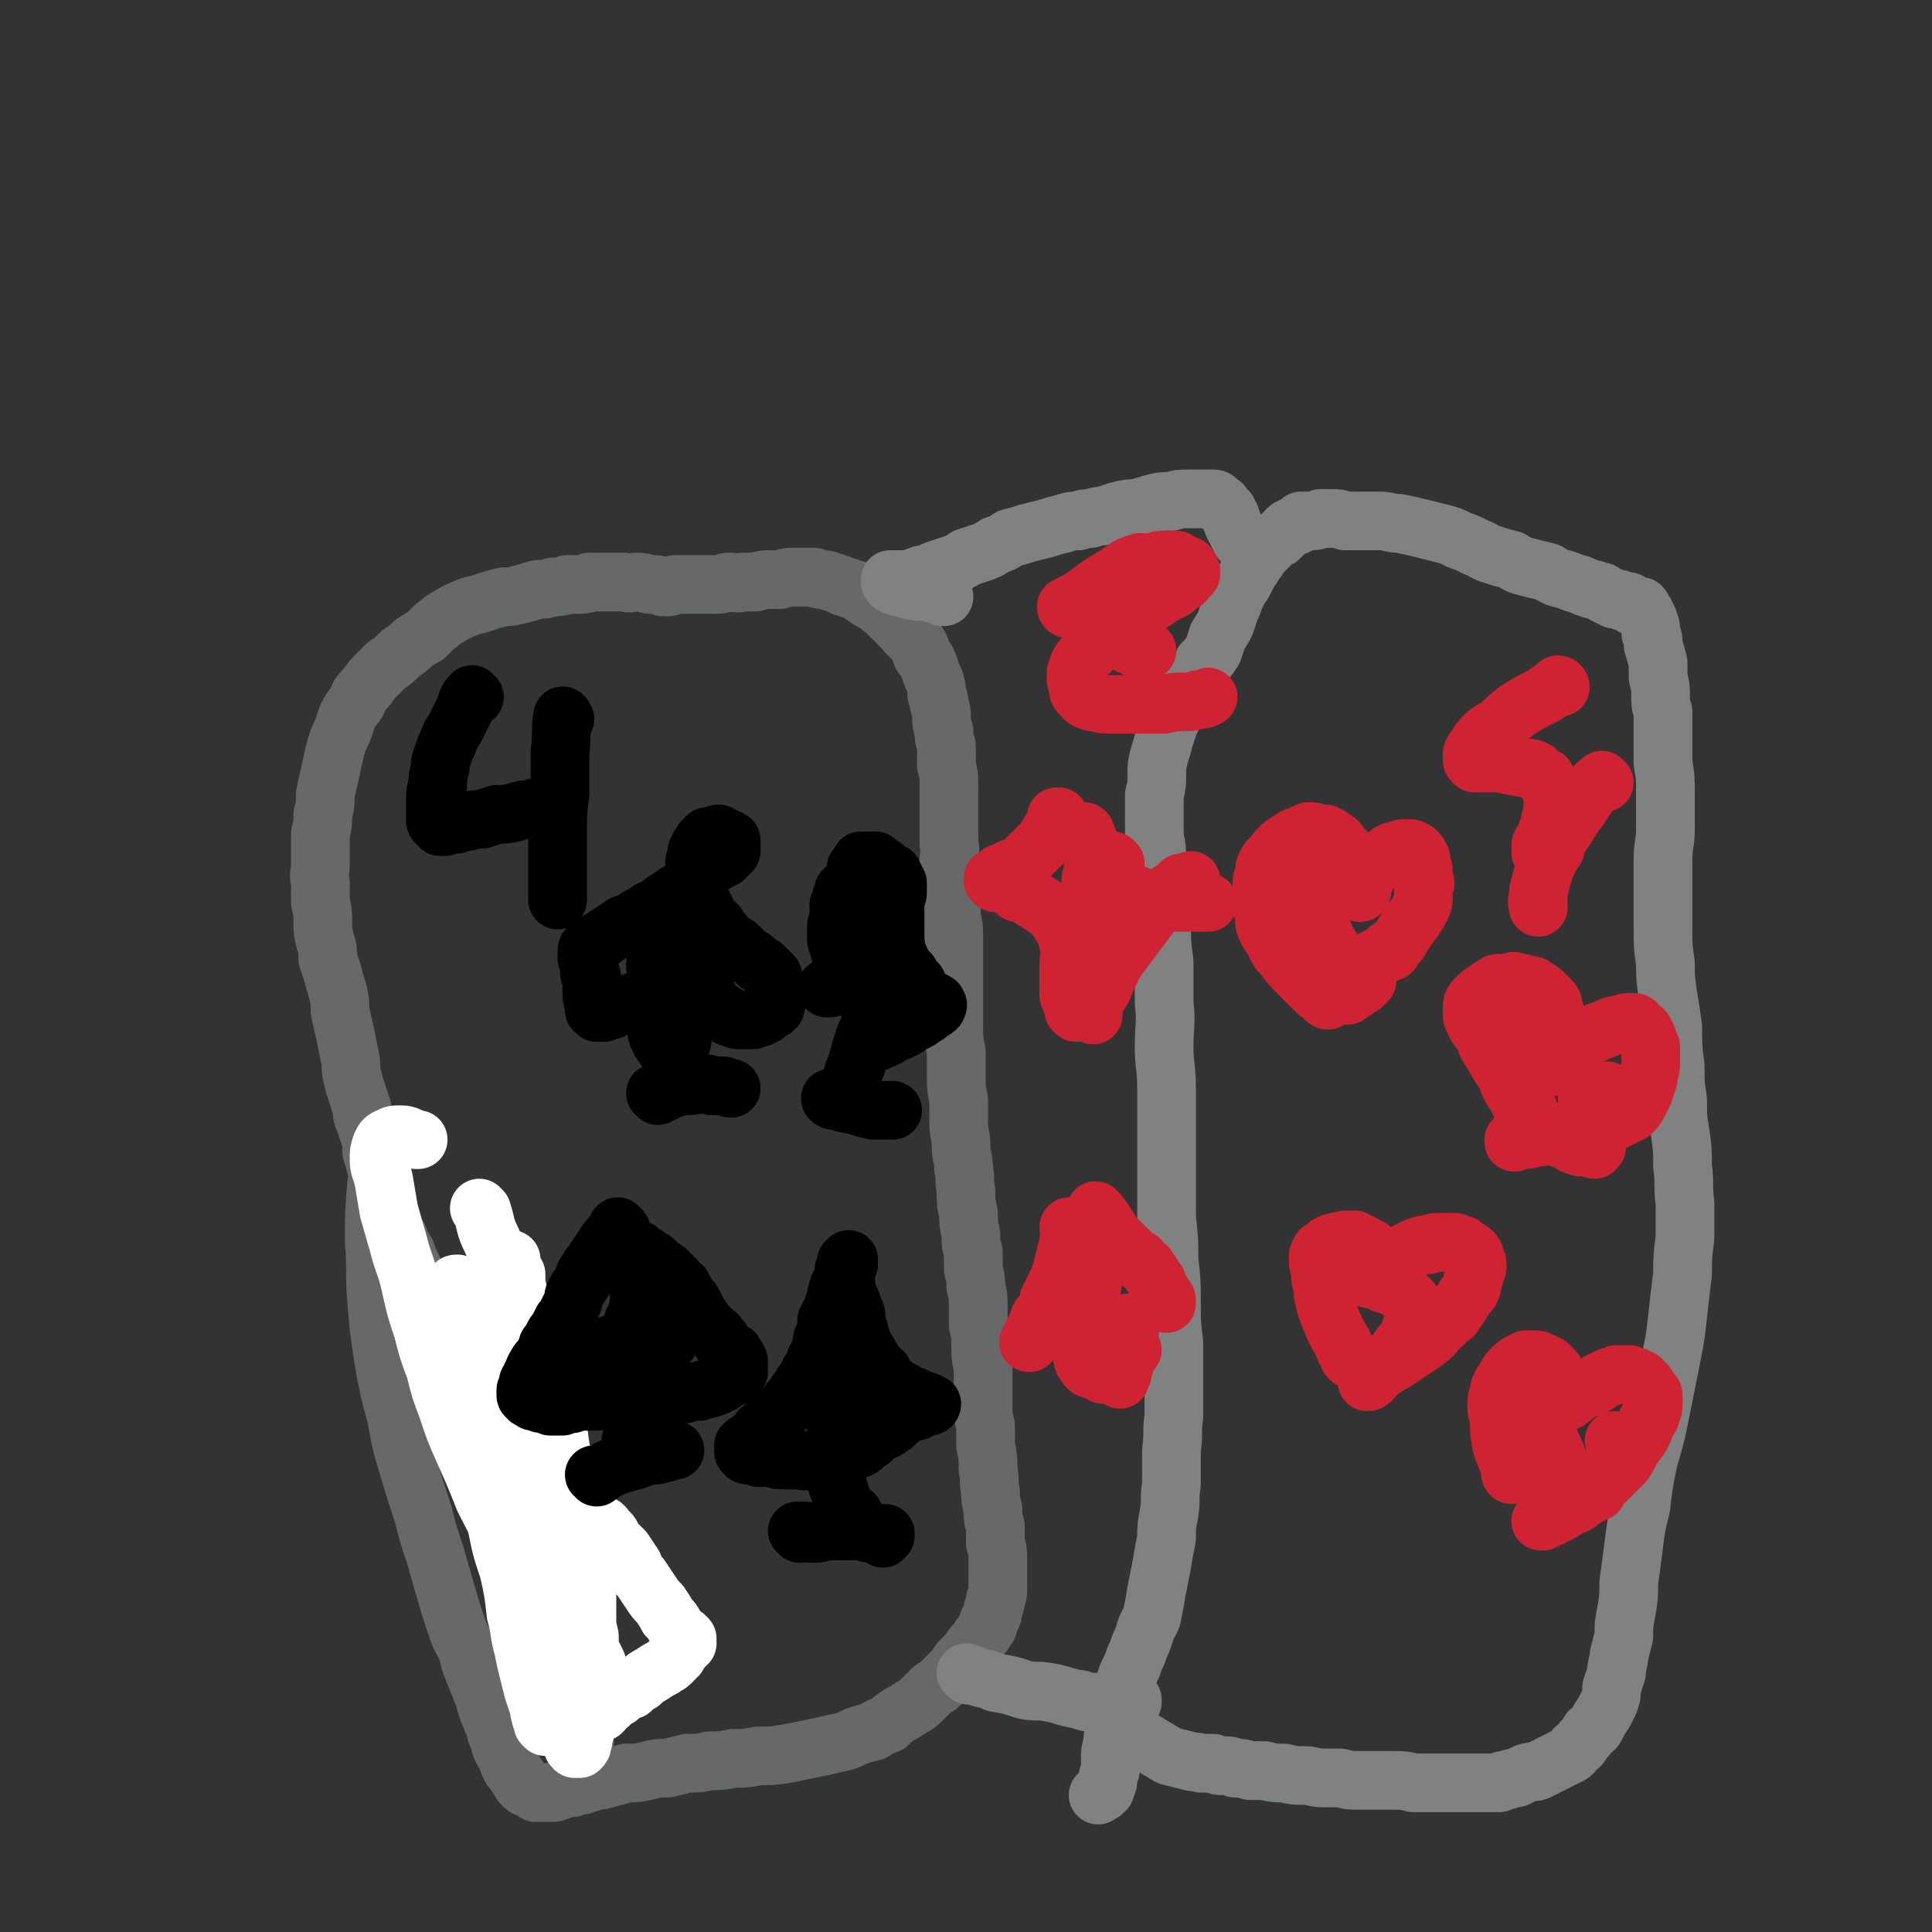 <svg viewBox='0 0 790 790' version='1.1' xmlns='http://www.w3.org/2000/svg' xmlns:xlink='http://www.w3.org/1999/xlink'><rect x="0" y="0" width="790" height="790" fill="#333333" stroke="none"/><g fill='none' stroke='#676868' stroke-width='24' stroke-linecap='round' stroke-linejoin='round'><path d='M241,729c-1,0 -1,-1 -1,-1 0,0 0,1 0,1 0,-4 0,-5 -1,-10 0,-4 0,-4 0,-9 0,-3 0,-3 0,-6 0,-2 1,-2 1,-5 -1,-2 -1,-2 -1,-5 0,-2 0,-2 0,-5 -1,-2 -1,-2 -1,-4 -1,-2 -1,-2 -2,-4 0,-1 0,-1 -1,-3 -1,-2 -1,-1 -2,-3 -1,-1 0,-2 -1,-3 -1,-2 -1,-2 -2,-5 -1,-3 -1,-3 -3,-6 -1,-3 -1,-3 -2,-7 -2,-4 -2,-4 -4,-8 -2,-4 -2,-4 -4,-8 -1,-4 -1,-4 -3,-9 -2,-3 -2,-3 -4,-6 -2,-4 -2,-4 -4,-7 -2,-3 -2,-3 -4,-6 -3,-4 -3,-4 -5,-7 -2,-4 -2,-4 -4,-8 -2,-5 -2,-5 -4,-9 -2,-4 -2,-5 -3,-9 -2,-4 -2,-4 -3,-8 -1,-4 -1,-4 -3,-8 -1,-4 -1,-4 -2,-8 -1,-4 -1,-4 -2,-8 -1,-4 -1,-4 -2,-9 -1,-5 -1,-5 -3,-10 -1,-4 -1,-4 -2,-7 -2,-4 -2,-4 -3,-7 -2,-3 -2,-3 -3,-6 -2,-3 -2,-3 -3,-6 -1,-3 -1,-3 -3,-7 -1,-4 -1,-4 -2,-7 -1,-4 0,-4 -1,-8 -1,-4 -1,-4 -2,-7 0,-4 0,-4 -1,-7 -1,-3 -1,-3 -2,-6 -1,-2 -1,-3 -1,-5 -1,-3 -1,-3 -2,-6 -1,-3 -1,-3 -2,-7 -1,-4 0,-4 -1,-8 -1,-5 -1,-5 -2,-10 -1,-4 -1,-4 -2,-9 0,-4 0,-4 -1,-8 -1,-3 -1,-3 -2,-7 -1,-3 -1,-3 -2,-6 0,-4 0,-4 -1,-7 -1,-4 -1,-4 -1,-7 0,-5 0,-5 -1,-9 0,-4 0,-4 0,-8 -1,-4 0,-4 0,-7 0,-3 0,-3 0,-7 0,-3 0,-3 0,-6 1,-4 1,-4 1,-8 1,-4 1,-4 1,-8 1,-5 1,-5 2,-9 1,-5 1,-5 2,-9 1,-4 1,-4 3,-8 1,-3 1,-3 2,-6 2,-4 2,-3 4,-6 1,-3 1,-3 3,-5 2,-2 2,-3 4,-5 2,-2 2,-2 5,-5 3,-2 3,-2 6,-5 3,-2 3,-2 5,-4 3,-2 3,-2 5,-3 2,-2 2,-2 4,-4 2,-1 2,-2 4,-3 5,-3 5,-3 10,-5 4,-1 4,-1 7,-2 3,-1 3,-1 7,-2 3,0 3,0 7,-1 4,-1 3,-1 7,-2 3,0 3,0 6,-1 3,0 3,0 6,-1 2,0 2,0 4,0 3,0 3,0 5,-1 2,0 2,0 5,0 2,0 2,0 5,0 2,0 2,0 4,0 3,1 3,0 6,0 3,0 3,1 5,1 3,0 3,0 5,1 3,0 3,0 5,-1 2,0 2,0 5,0 1,0 1,0 3,0 2,0 2,0 3,0 1,0 1,0 3,0 1,0 1,0 3,0 3,0 3,-1 5,-1 3,0 3,1 6,0 3,0 3,0 5,0 3,-1 3,-1 6,-1 2,0 2,0 4,0 3,-1 3,-1 5,-1 2,0 2,0 5,0 2,0 2,0 4,0 2,1 2,1 3,1 2,0 2,0 4,1 1,0 1,0 3,1 1,0 1,0 2,1 2,0 2,0 3,1 2,0 2,0 3,1 1,1 1,1 3,2 1,1 1,1 3,2 1,1 1,0 3,2 1,1 1,1 3,2 1,2 1,2 3,3 1,2 1,2 3,3 1,2 1,2 3,4 2,2 2,1 3,3 2,2 1,3 2,5 2,2 2,2 3,5 1,3 1,3 2,5 1,3 1,3 1,6 1,2 1,2 1,4 1,3 1,3 1,5 0,3 0,3 1,6 0,3 0,3 1,6 0,4 0,4 0,8 1,4 1,4 1,8 0,4 0,4 0,9 0,4 0,4 0,8 0,3 0,3 0,7 1,3 0,3 0,7 1,3 1,3 1,7 0,3 0,3 0,7 0,5 0,5 0,9 1,4 1,4 1,9 0,4 0,4 0,9 0,4 0,4 0,8 0,5 0,5 0,9 0,5 0,5 0,10 0,5 0,5 1,10 0,5 0,5 0,10 0,5 0,5 1,10 0,5 0,5 0,9 0,5 1,5 1,10 0,4 1,4 1,9 1,4 0,4 1,9 0,5 0,5 1,9 0,4 0,4 1,9 0,4 0,4 1,7 0,4 0,4 0,7 1,4 1,4 1,7 1,4 1,4 1,8 0,4 0,4 0,8 1,4 1,4 1,8 0,5 0,5 1,9 0,4 0,4 0,8 0,4 0,4 0,8 0,4 0,4 1,8 0,4 0,4 0,8 1,5 1,5 1,10 1,4 0,4 1,9 0,3 0,3 1,7 0,4 0,4 1,7 0,4 0,4 0,7 1,3 1,3 1,7 0,3 0,3 0,6 0,3 0,3 0,5 0,3 0,3 -1,5 0,2 0,2 -1,4 0,2 0,2 -1,4 -1,1 -1,1 -1,3 -1,1 -1,1 -2,3 -1,1 -1,1 -2,3 -1,1 -1,1 -2,2 -2,3 -2,3 -5,6 -1,1 -1,1 -2,3 -1,1 -1,1 -3,3 -2,2 -2,2 -4,4 -1,1 -2,1 -3,2 -2,2 -2,2 -4,4 -2,2 -2,2 -4,3 -3,2 -3,2 -5,3 -3,2 -3,2 -5,4 -3,1 -3,1 -6,3 -4,1 -4,1 -7,2 -4,2 -4,2 -9,3 -4,1 -4,1 -9,2 -5,1 -5,1 -10,2 -6,1 -6,1 -12,1 -5,1 -5,1 -10,1 -5,1 -5,1 -10,1 -4,1 -4,1 -9,1 -4,1 -4,1 -8,2 -4,0 -4,0 -8,1 -4,1 -5,1 -9,1 -3,1 -3,1 -7,2 -3,1 -3,1 -6,1 -3,1 -3,1 -5,2 -2,0 -2,0 -4,1 -1,0 -2,0 -3,0 -1,1 -1,1 -3,1 -1,1 -1,1 -2,1 -1,0 -1,0 -2,0 -1,0 -1,0 -2,0 -2,0 -2,0 -3,0 -1,-1 -1,-1 -3,-2 -1,0 -1,0 -2,-1 -1,-1 -1,-1 -2,-3 -1,-1 -1,-2 -3,-4 -1,-2 -1,-2 -2,-5 -2,-3 -2,-3 -3,-7 -2,-4 -1,-4 -3,-8 -2,-5 -2,-5 -3,-9 -2,-5 -2,-5 -4,-10 -2,-5 -2,-5 -3,-10 -3,-5 -3,-5 -5,-11 -2,-6 -2,-6 -4,-13 -2,-7 -2,-7 -4,-14 -3,-9 -3,-9 -5,-17 -3,-9 -3,-9 -6,-19 -3,-10 -3,-10 -5,-21 -3,-11 -3,-11 -5,-22 -2,-13 -2,-13 -3,-25 -1,-12 0,-12 -1,-25 0,-11 0,-11 1,-23 '/></g>
<g fill='none' stroke='#FFFFFF' stroke-width='24' stroke-linecap='round' stroke-linejoin='round'><path d='M197,495c0,0 -1,-1 -1,-1 0,0 0,0 1,1 0,0 0,0 0,0 2,6 1,6 4,12 3,7 3,7 7,14 2,4 2,4 4,9 3,6 3,6 5,11 2,6 2,6 4,12 2,6 2,6 3,12 2,7 2,7 3,14 2,8 1,8 3,17 1,8 1,8 2,16 1,9 2,9 3,17 1,8 1,8 2,16 1,8 1,8 2,15 1,4 1,5 2,9 0,4 0,4 1,7 1,2 1,2 2,4 0,2 0,2 1,3 0,1 0,1 1,2 0,0 1,0 1,1 0,0 0,-1 -1,-1 -1,-1 -1,-1 -1,-2 -2,-1 -2,-1 -2,-3 -2,-2 -2,-2 -3,-4 -1,-3 -1,-3 -2,-6 -2,-4 -2,-4 -3,-8 -1,-5 -1,-5 -2,-10 -2,-6 -2,-6 -4,-12 -3,-7 -3,-7 -5,-14 -3,-7 -3,-7 -7,-14 -3,-8 -3,-8 -6,-16 -3,-7 -3,-7 -6,-15 -2,-6 -2,-6 -4,-12 -2,-6 -2,-6 -4,-12 -1,-5 -1,-5 -3,-10 -1,-4 -1,-4 -2,-9 -1,-3 -1,-3 -2,-6 -1,-2 -1,-2 -2,-4 0,-1 0,-1 -1,-2 0,-1 0,-1 0,-1 -1,0 -1,0 -1,1 0,2 0,2 0,4 -1,4 0,4 0,9 0,6 0,6 1,11 1,8 1,8 3,15 2,9 1,9 3,18 3,10 3,9 5,19 3,11 3,11 5,21 2,10 2,10 5,19 2,9 2,9 3,18 2,7 1,7 3,14 1,5 1,5 2,9 1,4 1,4 2,8 1,3 1,3 2,6 1,2 0,2 1,4 0,2 1,2 1,3 0,0 0,1 0,1 1,1 1,1 1,1 0,0 0,0 1,0 0,-1 0,-1 0,-1 -1,-1 -1,-1 -1,-2 0,-3 0,-3 0,-5 -1,-3 -1,-3 -1,-7 0,-5 0,-5 -1,-9 0,-6 0,-6 -1,-12 -1,-10 -1,-10 -2,-19 -1,-11 -1,-11 -1,-22 -1,-13 -1,-13 -2,-26 0,-12 0,-12 -1,-24 0,-10 0,-10 -1,-20 0,-8 0,-8 0,-17 -1,-7 0,-7 -1,-13 -1,-4 -1,-4 -1,-8 -1,-2 -1,-1 -2,-3 0,-2 0,-2 0,-3 0,0 -1,0 -1,0 0,0 1,0 1,1 0,3 0,3 1,6 1,6 1,6 2,12 2,9 2,9 3,18 1,11 1,11 2,22 2,12 2,12 3,24 1,12 1,12 2,24 1,13 1,13 2,25 0,10 0,10 1,21 1,8 1,8 2,15 1,7 1,7 2,14 1,5 1,5 2,9 1,3 1,3 3,6 0,2 0,2 1,3 1,0 1,0 2,0 1,-1 1,-1 1,-2 1,-2 0,-2 1,-4 0,-3 0,-3 1,-6 0,-4 0,-4 0,-9 0,-6 0,-6 0,-11 -1,-6 0,-6 0,-13 0,-7 0,-7 0,-13 0,-7 0,-7 0,-14 0,-5 0,-5 1,-10 0,-3 0,-3 0,-6 1,-1 1,-2 1,-3 1,-1 1,-1 2,-1 0,0 1,0 1,0 2,1 2,1 3,3 2,1 2,2 3,4 2,2 2,2 4,4 2,3 2,3 4,6 1,3 1,3 3,5 2,3 2,3 4,6 2,3 2,3 4,5 2,3 2,3 3,5 2,2 2,2 3,4 1,2 1,2 2,3 0,1 0,1 1,1 0,0 1,0 1,0 1,1 1,1 1,1 0,0 0,0 0,0 0,0 0,0 0,1 0,0 0,0 0,1 -1,0 -1,0 -1,0 0,1 0,1 -1,2 -1,1 -1,1 -2,3 -1,1 -1,1 -3,3 -1,1 -2,1 -3,2 -2,1 -2,1 -5,3 -2,1 -2,1 -4,3 -2,1 -2,1 -4,3 -3,1 -3,1 -5,3 -2,1 -2,1 -4,3 -2,1 -1,1 -3,3 -2,1 -2,1 -3,2 -1,1 -1,1 -2,2 -1,0 -1,1 -2,1 0,0 0,0 -1,0 -1,0 -1,0 -2,-1 -1,0 -1,0 -1,-1 -2,-3 -2,-3 -2,-5 -2,-4 -2,-4 -3,-7 -2,-5 -2,-5 -4,-10 -3,-7 -3,-7 -5,-14 -3,-8 -3,-8 -7,-16 -3,-10 -3,-10 -7,-19 -4,-10 -4,-9 -9,-19 -4,-10 -4,-10 -8,-19 -4,-9 -4,-9 -7,-18 -3,-8 -3,-8 -5,-16 -3,-8 -3,-8 -5,-16 -3,-9 -3,-9 -5,-18 -2,-9 -3,-9 -5,-17 -2,-7 -2,-7 -4,-14 -1,-6 -1,-6 -2,-12 -1,-5 -2,-5 -2,-9 0,-3 0,-3 1,-6 1,-2 1,-2 3,-3 2,-1 2,-1 5,-1 3,0 3,1 6,2 0,0 0,0 1,0 '/></g>
<g fill='none' stroke='#808282' stroke-width='24' stroke-linecap='round' stroke-linejoin='round'><path d='M463,709c0,-1 -1,-1 -1,-1 0,0 0,0 0,0 0,0 0,0 0,0 3,2 3,2 6,4 5,3 5,3 10,6 4,1 4,1 8,2 3,1 3,0 5,1 3,0 3,0 5,0 2,1 2,1 4,1 3,0 3,0 5,1 3,0 3,0 6,1 3,0 3,0 6,0 4,1 4,1 8,1 4,1 4,1 8,1 4,0 4,1 8,1 4,0 4,0 7,0 4,1 4,1 7,1 3,0 3,0 7,0 3,0 3,0 7,0 5,0 5,0 9,1 4,0 4,0 8,0 4,0 4,0 8,0 4,0 4,0 8,0 3,0 3,0 6,0 2,0 2,0 5,0 1,-1 1,-1 3,-1 2,-1 2,-1 4,-1 2,-1 2,-1 4,-2 3,-1 3,0 5,-1 2,-1 2,-1 4,-2 2,-1 2,-1 4,-2 2,-1 2,-1 4,-2 2,-1 2,-1 3,-3 2,-1 2,-1 3,-3 2,-2 2,-2 3,-4 2,-1 2,-1 3,-3 1,-2 1,-2 3,-5 1,-2 1,-2 2,-4 1,-3 1,-3 1,-6 1,-3 1,-3 2,-6 0,-4 1,-4 1,-7 1,-4 1,-4 2,-8 0,-5 0,-5 1,-10 1,-6 1,-6 1,-12 1,-7 1,-7 2,-15 1,-8 1,-8 3,-16 1,-9 1,-9 3,-19 3,-10 3,-10 5,-20 2,-10 2,-10 4,-20 2,-10 2,-10 3,-19 1,-9 1,-9 2,-17 0,-7 0,-7 1,-15 0,-7 0,-7 0,-14 -1,-8 0,-8 -1,-15 0,-7 0,-7 -1,-14 -1,-6 -1,-6 -1,-13 -1,-7 -1,-7 -1,-14 -1,-8 -1,-8 -1,-16 -1,-7 -1,-7 -2,-13 -1,-7 -1,-7 -1,-13 -1,-7 -1,-7 -1,-14 0,-8 0,-8 0,-15 0,-7 0,-7 0,-13 0,-7 1,-7 1,-13 0,-7 0,-7 0,-14 0,-7 0,-7 -1,-13 0,-6 0,-6 0,-12 0,-4 0,-4 0,-9 -1,-3 -1,-3 -1,-7 0,-3 0,-3 -1,-7 0,-3 0,-3 0,-6 -1,-4 -1,-4 -2,-7 0,-3 0,-3 -1,-5 0,-3 0,-3 -1,-5 0,-1 0,-1 -1,-2 0,-1 0,-1 -1,-2 -1,-1 0,-1 -1,-2 0,0 -1,0 -1,0 -1,0 -1,0 -2,0 0,-1 0,-1 -1,-1 0,0 0,0 -1,-1 -1,0 -1,0 -2,0 -1,0 -1,-1 -2,-1 -1,0 -1,0 -2,0 -1,-1 -1,-1 -2,-1 -2,-1 -2,-1 -3,-2 -2,0 -2,-1 -4,-1 -3,-1 -3,-1 -5,-2 -4,-1 -3,-1 -6,-2 -4,-1 -4,-1 -7,-3 -4,-1 -4,-1 -8,-2 -4,-1 -4,-1 -7,-3 -4,-1 -4,-1 -7,-2 -4,-1 -4,-2 -7,-3 -4,-2 -4,-2 -7,-3 -4,-2 -4,-2 -8,-3 -4,-1 -4,-1 -8,-2 -4,-1 -4,-1 -9,-2 -4,0 -4,-1 -8,-1 -4,0 -4,0 -8,0 -3,0 -3,0 -6,0 -3,-1 -3,-1 -5,-1 -3,0 -3,0 -5,0 -2,1 -2,1 -5,1 -1,0 -1,0 -3,0 -1,1 -1,1 -2,2 -1,0 -1,0 -3,1 -1,1 -1,1 -2,2 -1,1 -1,1 -2,2 -2,1 -2,1 -3,2 -1,1 -1,1 -3,3 -1,1 -1,1 -2,2 -1,2 -1,2 -2,3 -1,2 -1,2 -2,3 -1,2 -1,2 -2,4 -1,2 -1,2 -2,3 -1,2 -1,2 -2,4 -1,3 -1,3 -2,5 -1,3 -1,3 -2,6 -1,2 -1,2 -3,5 -1,3 -1,3 -2,6 -2,3 -2,3 -4,5 -1,3 -1,3 -3,6 -1,2 -1,2 -3,5 -1,2 -2,2 -3,4 -1,2 -1,2 -3,5 -1,3 -1,3 -2,5 -1,3 -1,3 -2,6 -1,4 -1,4 -2,7 -1,4 -1,4 -1,8 0,4 0,4 -1,8 0,4 0,4 0,9 0,4 0,4 0,8 1,5 1,5 1,10 0,6 0,6 1,12 0,7 0,7 1,14 0,8 0,8 1,15 0,9 0,9 0,17 1,9 0,9 0,18 0,8 1,8 1,17 0,9 0,9 0,18 0,9 0,9 0,18 0,8 0,8 0,17 1,9 1,9 1,17 1,9 1,9 1,18 0,8 0,8 1,16 0,8 0,8 0,15 0,8 0,8 0,15 -1,7 0,7 -1,14 0,7 0,7 0,14 -1,6 0,6 -1,12 -1,5 -1,5 -1,10 -1,5 -1,5 -2,11 -1,5 -1,5 -2,10 -1,6 -1,6 -2,11 -1,3 -2,3 -3,7 -1,3 -1,3 -2,5 -1,3 -1,3 -2,5 -1,3 -1,3 -2,5 -1,2 -1,2 -2,5 -1,3 0,3 -1,6 -1,3 -1,3 -2,6 -1,3 -1,3 -1,7 -1,3 -1,3 -1,6 -1,3 -1,3 -1,6 0,3 0,3 0,5 -1,2 -1,2 -1,4 0,1 0,1 -1,3 0,1 0,1 -1,1 0,1 0,1 -1,1 -1,1 -1,1 -1,1 '/><path d='M396,685c0,0 -1,-1 -1,-1 1,0 1,1 3,1 5,2 5,1 9,3 6,1 6,1 12,3 5,1 5,0 10,1 6,1 6,2 13,3 2,1 2,1 5,1 2,1 2,1 4,1 2,0 2,0 4,0 2,0 2,0 3,0 2,-1 2,-1 5,-1 0,0 0,0 0,-1 '/><path d='M386,244c-1,0 -1,-1 -1,-1 0,0 0,1 0,1 -2,-1 -3,-1 -5,-2 -4,0 -4,0 -9,-1 -2,-1 -2,-1 -4,-1 -1,-1 -1,0 -2,-1 -1,0 0,-1 -1,-1 0,0 0,0 0,0 0,-1 0,-1 0,-1 0,0 0,1 1,0 1,0 1,0 2,0 3,0 3,0 5,0 2,-1 2,-1 5,-2 3,0 3,-1 6,-2 3,-1 3,-1 6,-2 3,-1 3,-1 6,-3 3,-1 3,-1 6,-2 3,-1 3,-1 6,-3 3,-1 3,-1 6,-3 4,-1 4,-1 7,-2 4,-1 4,-1 8,-2 3,-1 3,-1 7,-2 3,-1 3,-1 6,-1 2,-1 3,-1 5,-1 3,-1 3,-1 5,-1 3,-1 3,-1 6,-2 4,-1 4,-1 7,-1 4,-1 4,-1 7,-2 4,-1 4,-1 8,-1 3,-1 3,-1 7,-1 3,0 3,0 6,0 2,0 2,0 4,0 1,0 1,0 2,1 1,1 2,1 2,2 1,1 1,1 2,2 0,1 0,1 1,2 1,3 1,3 2,5 1,2 1,2 2,4 1,2 2,2 3,3 0,1 0,1 0,1 '/></g>
<g fill='none' stroke='#000000' stroke-width='24' stroke-linecap='round' stroke-linejoin='round'><path d='M194,285c0,0 -1,-1 -1,-1 -2,2 -2,3 -3,6 -2,4 -2,4 -4,8 -2,3 -2,3 -3,6 -1,2 -1,2 -2,5 -1,3 -1,2 -1,5 -1,4 -1,4 -1,7 -1,3 -1,3 -1,6 0,3 0,3 0,5 0,1 0,2 0,3 0,1 0,1 1,2 0,0 0,0 1,1 1,0 1,0 2,0 1,0 0,-1 1,-1 2,0 2,0 4,0 2,-1 2,-1 4,-1 3,-1 3,-1 6,-1 3,-1 3,-1 6,-2 4,0 4,0 8,-1 3,-1 3,-1 6,-1 2,-1 2,-1 4,-1 2,0 2,0 3,0 1,0 1,0 2,1 1,0 1,0 1,0 1,1 1,1 1,1 0,1 0,1 -1,1 0,0 0,0 -1,0 '/><path d='M231,294c0,0 -1,-1 -1,-1 0,0 0,0 0,0 0,0 0,0 0,0 1,1 0,-1 0,0 -1,6 0,7 -1,14 0,9 0,9 0,18 -1,7 -1,7 -1,15 0,6 0,6 0,13 0,6 0,6 0,12 0,1 0,1 0,3 '/><path d='M274,405c0,-1 -1,-1 -1,-1 0,-1 0,0 1,0 0,0 0,0 0,0 0,0 -1,0 -1,0 0,-1 0,0 1,0 0,0 0,0 0,0 0,0 -1,0 -1,0 0,-1 0,0 1,0 0,0 0,0 0,0 0,0 -1,0 -1,0 0,-1 0,0 1,0 0,0 0,0 0,0 0,0 -1,0 -1,0 0,-1 1,0 1,0 -2,1 -3,1 -5,2 -3,1 -3,1 -6,2 -2,1 -2,1 -4,2 -3,1 -3,0 -5,1 -1,0 -1,0 -2,1 -1,0 -1,0 -2,1 -1,0 -1,0 -2,0 0,1 0,0 -1,1 0,0 0,0 -1,0 -1,0 -1,0 -1,0 -1,0 -1,0 -1,0 0,0 0,0 -1,-1 0,0 0,0 0,0 0,-1 0,-1 0,-1 0,-1 0,-1 0,-2 -1,0 0,0 0,-1 -1,-1 -1,-1 -1,-2 0,-2 0,-2 0,-3 0,-2 0,-2 0,-3 0,-2 0,-2 -1,-3 0,-1 0,-1 0,-3 0,-1 0,-1 -1,-3 0,0 0,0 0,-1 0,-1 0,-1 0,-2 0,-1 0,-1 1,-2 1,-1 1,-1 2,-1 1,-1 1,-1 3,-2 2,-1 1,-1 3,-2 3,-2 3,-2 6,-4 3,-1 3,-1 6,-3 2,-1 2,-1 5,-3 3,-1 3,-1 5,-3 3,-2 3,-2 6,-4 2,-1 2,-1 4,-3 2,-1 2,-1 3,-2 1,-1 1,-1 3,-3 1,-1 1,-1 1,-1 1,-1 1,-1 2,-2 1,0 1,0 2,-1 1,-1 1,-1 2,-1 1,-1 1,-1 2,-1 0,-1 0,-1 1,-1 1,-1 1,-1 1,-1 0,-1 0,-1 1,-1 0,-1 0,-1 0,-1 0,-1 0,-1 0,-1 0,-1 0,-1 0,-1 0,-1 0,-1 0,-1 0,-1 0,0 -1,-1 -1,0 -1,0 -1,0 -1,-1 -1,-1 -2,-1 0,0 0,0 -1,-1 -1,0 -1,0 -1,1 -1,0 -1,0 -2,0 0,0 -1,0 -1,0 -1,0 -1,0 -1,1 -1,0 -1,0 -1,1 -1,0 -1,0 -1,1 -1,1 -1,1 -1,1 0,1 0,1 -1,2 0,1 0,1 0,2 -1,2 -1,2 -1,3 0,1 0,1 0,2 0,2 0,2 0,4 0,2 0,2 1,4 0,2 1,2 1,4 1,2 1,2 2,4 1,2 1,2 2,4 1,2 1,2 3,3 1,2 1,2 3,4 1,2 1,2 3,3 1,1 2,1 3,2 2,2 1,2 3,3 1,1 1,1 3,2 1,1 1,1 2,2 1,0 1,1 2,1 1,1 1,1 2,2 0,0 0,1 1,1 0,1 0,0 1,1 0,1 0,1 0,2 1,1 1,1 1,1 0,1 0,1 0,2 0,1 0,1 0,2 1,1 1,1 1,2 0,1 0,1 -1,2 0,1 0,1 0,2 -1,1 -1,1 -2,1 -1,1 -1,1 -2,2 -1,0 -1,0 -2,1 -2,0 -2,0 -3,1 -1,0 -1,0 -3,0 -1,0 -1,0 -3,0 -1,0 -1,0 -3,-1 -1,0 -1,0 -2,-1 -1,-1 -1,-1 -2,-1 -1,-1 -1,-1 -2,-2 -1,-1 -1,-1 -2,-2 -1,-2 -1,-2 -2,-3 0,-1 0,-1 -1,-2 -1,-1 -1,-1 -1,-2 -1,-1 -1,-1 -1,-2 -1,-1 -1,-1 -1,-2 -1,0 -1,0 -1,-1 -1,-1 -1,-1 -1,-2 -1,0 -1,0 -1,0 0,0 0,0 -1,0 0,0 0,0 0,0 0,0 0,0 0,0 -1,0 -1,0 0,1 0,0 0,-1 0,0 0,0 0,0 0,0 0,1 0,1 0,2 0,0 0,0 0,0 0,0 0,0 0,0 0,0 0,0 0,0 0,0 0,0 0,0 0,0 0,0 0,0 0,0 0,1 0,1 0,0 0,-1 0,-1 0,0 0,0 0,0 0,-1 1,-1 1,-1 0,-1 0,-1 0,-2 0,-2 0,-2 0,-3 0,-1 1,-1 1,-3 0,-1 0,-1 0,-2 0,-1 0,-1 0,-1 0,-1 0,-1 0,-1 0,-1 0,-1 0,-1 0,0 0,0 0,-1 0,0 0,0 0,0 0,1 0,1 -1,1 -1,1 -1,1 -1,1 -1,1 -1,1 -2,2 -1,1 -1,1 -2,1 0,1 -1,1 -2,1 -1,1 -1,1 -2,1 -1,1 -1,1 -2,1 0,1 0,1 -1,1 -1,1 -1,1 -1,1 -1,0 -1,0 -1,1 0,0 0,0 0,0 1,0 1,0 2,0 1,0 1,0 2,0 2,-1 2,-1 4,-1 2,0 2,0 4,-1 1,0 1,0 3,-1 2,0 2,0 3,-1 2,0 2,0 3,0 1,0 1,-1 2,-1 1,0 1,0 2,0 0,0 0,0 0,0 0,0 0,1 0,1 0,0 0,0 -1,0 0,1 -1,1 -1,1 -1,1 -1,1 -1,1 -1,1 -1,0 -2,1 -1,0 -1,1 -2,1 0,0 0,0 -1,1 0,0 0,0 -1,0 0,0 0,0 0,1 -1,0 -1,0 -1,0 0,0 0,0 0,0 0,0 0,0 0,0 0,0 0,0 0,0 0,1 -1,0 -1,0 0,0 1,0 1,0 0,0 0,0 0,-1 0,0 0,0 0,0 0,0 0,0 0,0 -1,1 -1,1 -1,2 0,0 0,0 -1,1 0,1 0,1 0,2 0,1 0,1 0,2 -1,1 0,1 0,2 -1,1 0,1 0,2 -1,2 -1,2 -1,4 0,1 0,1 0,2 0,2 0,2 -1,3 0,2 0,2 0,3 0,2 0,2 0,3 0,1 0,1 0,2 0,2 0,2 -1,3 0,0 0,0 0,1 0,1 0,1 -1,1 0,1 0,1 0,1 -1,0 -1,0 -1,0 0,0 0,1 0,1 0,0 0,0 0,-1 0,0 0,0 0,0 -1,0 -1,0 -1,0 0,0 0,0 -1,0 0,-1 0,-1 -1,-1 -1,0 -1,0 -1,-1 -1,-1 -1,-1 -1,-1 -1,-1 -1,-1 -1,-2 -1,-1 -1,-1 -1,-2 -1,-1 0,-1 0,-2 0,0 0,0 0,-1 1,0 1,0 1,0 '/><path d='M269,448c0,0 -1,-1 -1,-1 0,0 0,0 1,1 0,0 0,0 0,0 0,0 -1,-1 -1,-1 1,0 2,0 3,0 4,-2 4,-2 8,-3 4,0 4,0 8,-1 2,0 2,0 4,1 1,0 1,0 3,0 1,0 1,0 2,0 2,1 2,1 3,1 0,0 0,0 0,0 '/><path d='M254,503c-1,-1 -1,-1 -1,-1 -1,-1 0,0 0,0 0,0 0,0 0,0 -3,4 -4,4 -7,9 -2,3 -2,3 -4,6 -1,1 -1,1 -2,3 -1,1 -1,1 -1,3 -1,1 -1,1 -2,3 -1,1 -1,1 -2,3 -1,2 0,2 -1,4 -1,2 -1,2 -2,4 -1,2 -1,2 -2,3 -1,2 -1,2 -2,4 -1,1 -1,1 -2,3 -1,2 0,2 -2,3 0,2 -1,2 -1,3 -1,2 -1,2 -2,3 -1,1 -1,1 -2,3 -1,1 0,1 -1,2 0,1 -1,1 -1,3 0,1 0,1 -1,1 0,1 0,1 0,2 0,1 0,1 0,1 -1,0 -1,0 -1,1 0,0 0,0 0,1 0,0 0,0 0,0 0,0 0,0 0,0 0,1 0,1 1,1 0,1 0,1 1,1 1,0 1,0 1,1 1,0 1,0 2,0 1,1 1,1 2,1 1,0 1,0 3,1 1,0 1,0 2,0 1,0 1,0 3,0 1,-1 1,-1 2,-1 1,0 1,0 2,0 1,-1 1,-1 2,-1 2,0 2,0 3,0 1,0 1,0 3,0 1,0 1,0 2,0 2,0 2,-1 3,-1 2,0 2,0 3,0 2,0 2,0 4,0 2,0 2,0 4,-1 2,0 2,1 4,0 1,0 1,0 2,0 2,0 2,0 3,0 2,0 2,0 3,0 2,-1 2,-1 3,-1 2,0 2,0 4,0 1,0 1,0 3,0 1,-1 1,0 3,-1 1,0 1,0 3,0 2,-1 2,-1 3,-1 1,0 1,0 3,-1 1,0 1,0 2,-1 1,0 1,0 2,-1 2,-1 2,-1 4,-2 0,-1 1,0 1,-1 1,-1 1,-1 1,-1 0,-1 0,-1 0,-2 0,0 0,0 0,-1 0,-1 0,-1 0,-1 0,-1 0,-1 -1,-2 -1,-1 -1,-1 -1,-2 -1,0 -1,0 -2,-1 -1,-1 -1,-1 -2,-2 -1,-1 -1,-1 -1,-2 -2,-2 -1,-2 -3,-3 -1,-1 -1,-1 -2,-2 -1,-1 -1,-1 -2,-2 -1,-2 -1,-2 -2,-3 -1,-2 -1,-2 -2,-4 -1,-2 -1,-2 -3,-4 -1,-2 -1,-2 -2,-4 -1,-1 -2,-1 -3,-3 -1,-1 -1,-1 -3,-3 -1,-1 -1,-1 -3,-2 -1,-1 -1,-1 -2,-2 -1,-1 -1,-1 -3,-2 -1,-1 -1,-1 -2,-1 -1,-1 -1,-1 -2,-2 -1,0 -1,0 -2,-1 -1,0 -1,0 -2,-1 -1,0 -1,0 -3,-1 0,0 0,0 -1,0 -1,0 -1,0 -1,0 0,0 0,0 -1,0 0,0 0,0 0,0 0,0 0,0 0,0 1,0 1,1 2,1 1,2 1,1 2,3 1,1 1,1 2,2 1,2 1,2 2,4 1,2 1,2 1,4 1,2 1,2 1,4 0,3 1,3 1,5 -1,2 -1,3 -1,5 -1,2 -1,2 -2,4 -1,3 -1,3 -2,6 -1,2 -1,2 -2,3 -1,2 -1,2 -2,4 -1,1 -1,1 -1,1 -1,1 -1,1 -2,2 0,0 0,1 -1,1 -1,0 -1,0 -2,0 0,0 0,0 -1,0 -1,0 -1,0 -1,0 -1,-1 -1,-1 -2,-1 -1,0 -1,0 -2,0 -1,-1 -1,-1 -2,-1 -1,0 -1,0 -2,-1 0,0 0,0 -1,0 -1,0 -1,0 -1,-1 0,0 0,0 -1,0 0,0 0,0 0,0 0,0 0,0 0,0 0,0 0,0 0,0 0,0 0,0 0,0 1,1 1,1 2,0 2,0 2,0 3,0 2,-1 2,-1 5,-1 2,-1 2,-1 5,-2 3,-1 3,-1 7,-2 3,-1 3,-1 7,-2 3,-1 3,-2 6,-3 2,-1 2,-1 5,-2 1,-1 1,-1 2,-2 1,0 1,0 1,-1 1,0 1,0 1,0 0,-1 0,-1 0,-1 0,0 0,0 0,0 -1,0 -1,0 -2,0 -2,1 -2,1 -4,2 -2,1 -2,1 -4,3 -3,1 -4,1 -7,2 -3,2 -3,2 -6,3 -3,2 -3,2 -6,3 -2,2 -2,1 -4,3 -1,1 -1,1 -3,2 0,1 0,1 -1,2 0,0 0,0 0,1 0,0 0,0 1,1 1,0 1,0 2,0 2,0 2,0 3,-1 3,0 3,0 6,-1 3,0 3,0 6,-1 3,-1 3,-2 6,-3 2,-1 2,-1 5,-3 2,-1 2,-1 4,-2 1,-2 1,-2 2,-3 1,-1 1,-1 2,-2 0,0 0,0 0,-1 0,0 0,0 0,0 -1,0 -1,0 -1,0 -1,0 -1,0 -1,0 -1,1 -1,1 -1,1 -1,0 -1,0 -1,1 -1,0 -1,0 -2,0 -1,1 -1,1 -1,1 -1,0 -1,0 -2,1 0,0 0,0 -1,0 0,1 0,0 -1,1 0,0 0,0 -1,0 0,0 0,0 0,0 -1,0 -1,0 -1,1 0,0 0,0 0,1 0,0 -1,0 -1,1 0,1 0,1 0,2 0,1 0,1 -1,2 0,1 0,1 0,2 0,2 0,2 0,3 0,1 0,1 -1,2 0,1 0,1 0,2 0,1 0,1 -1,2 0,2 0,2 0,3 0,2 0,2 -1,3 0,1 0,1 0,3 0,1 0,1 0,2 0,2 0,2 -1,3 0,2 0,2 0,3 0,1 0,1 0,2 0,1 0,1 0,2 0,1 0,1 0,2 0,0 0,0 0,0 0,0 0,0 -1,1 0,0 0,0 0,0 0,0 0,-1 1,-1 0,0 0,0 0,0 '/><path d='M244,604c0,0 0,-1 -1,-1 0,0 1,0 1,1 0,0 0,0 0,0 4,-3 4,-3 9,-5 3,-1 4,-1 7,-2 3,-1 3,-1 5,-2 2,0 2,0 3,0 2,0 2,-1 3,-1 2,0 2,0 3,-1 1,0 1,0 2,0 '/><path d='M327,627c0,0 -1,-1 -1,-1 0,0 0,0 0,0 0,0 0,0 0,0 2,0 2,0 3,0 2,1 1,1 3,1 3,0 3,0 5,-1 3,0 3,0 6,0 3,0 3,0 6,0 2,0 2,0 4,0 2,1 2,1 3,1 1,0 1,0 2,0 2,0 2,0 3,0 0,0 0,0 1,0 0,0 0,0 0,0 0,1 0,1 0,1 -1,1 -1,1 -1,1 '/><path d='M345,571c0,-1 -1,-1 -1,-1 0,0 0,0 0,0 0,3 0,3 -1,5 -1,6 -1,6 -1,12 -1,6 -1,6 0,11 0,4 0,4 0,8 1,3 1,3 2,6 0,2 0,2 1,4 1,1 0,2 1,3 1,0 1,0 2,1 0,0 1,0 1,-1 '/><path d='M363,581c0,0 0,-1 -1,-1 0,0 1,0 1,0 2,0 2,0 5,-1 3,-1 3,-1 7,-2 2,-1 2,-1 4,-2 0,0 0,0 1,0 0,0 1,0 1,-1 0,0 -1,0 -1,0 -1,0 -1,0 -1,-1 -1,0 -1,0 -1,0 -1,0 -1,0 -2,-1 -1,0 -1,0 -2,-1 -1,0 -1,0 -3,-1 -1,-1 -1,-1 -2,-1 -1,-1 -1,-1 -3,-2 -1,-1 -1,-1 -3,-2 -1,-2 -1,-2 -2,-4 -2,-1 -2,-1 -3,-3 -2,-3 -2,-3 -3,-5 -2,-3 -2,-3 -3,-6 -1,-4 -1,-4 -2,-7 0,-3 0,-3 -1,-5 -1,-3 -1,-3 -2,-5 -1,-2 -1,-2 -1,-4 0,-1 0,-1 -1,-3 0,-2 0,-2 0,-3 0,-1 0,-1 1,-2 0,-1 0,-1 0,-1 0,-1 0,-1 0,-1 1,0 1,0 1,0 0,0 0,0 0,0 0,-1 0,-1 0,-1 0,0 0,0 0,1 0,0 0,0 0,1 -1,1 -1,1 -1,2 -1,2 -1,2 -1,4 -1,2 -1,1 -2,3 -1,3 -1,3 -1,5 -1,2 -1,2 -2,5 -1,2 -1,2 -2,4 0,3 0,3 -1,6 -1,2 -1,2 -1,5 -1,2 -1,2 -2,4 -1,2 -1,2 -1,4 -1,1 -1,1 -2,2 0,1 0,1 -1,2 0,1 0,1 -1,2 0,0 0,0 -1,1 0,1 0,1 -1,2 0,1 0,1 -1,1 0,1 0,1 -1,2 -1,1 -1,1 -2,2 -1,2 -1,2 -2,3 -1,1 -2,1 -3,2 -1,1 -1,1 -3,3 -1,1 -1,1 -2,2 -2,2 -2,1 -3,3 -1,1 -1,1 -2,2 -1,1 -1,1 -2,2 -1,0 -1,0 -2,1 0,1 0,1 0,2 0,1 0,1 1,1 0,1 0,1 1,1 2,0 2,0 4,1 3,0 3,0 5,0 3,1 3,1 6,1 3,0 3,0 6,0 3,1 3,0 5,0 3,0 3,1 5,0 2,0 2,0 4,-1 2,0 2,0 4,-1 2,-1 2,-1 4,-2 1,0 1,0 3,-1 1,-1 1,-1 2,-2 2,-1 2,-1 3,-2 1,-1 1,-1 2,-2 1,0 1,-1 2,-1 1,0 1,0 2,-1 1,0 0,0 1,-1 1,0 1,0 2,-1 0,0 0,0 1,-1 1,-1 1,-1 2,-2 0,0 1,0 1,-1 0,0 0,0 0,0 1,-1 1,-1 1,-1 0,-1 0,-1 0,-1 0,-1 0,-1 0,-1 -1,-1 -1,-1 -2,-1 -1,-1 -1,-1 -2,-1 -2,-1 -2,-1 -4,-2 -3,0 -3,0 -5,-1 -3,0 -3,0 -6,0 -2,-1 -2,-1 -4,-1 -2,0 -2,0 -3,0 -1,0 -1,0 -2,1 0,0 0,0 -1,0 0,0 0,0 0,0 '/><path d='M341,450c-1,0 -1,-1 -1,-1 -1,0 0,0 0,0 0,0 0,0 0,0 0,1 -1,0 0,0 4,1 4,2 10,3 3,1 3,1 7,2 2,0 2,0 4,0 2,0 2,0 3,0 0,0 0,0 1,0 '/><path d='M345,451c0,0 -1,-1 -1,-1 1,-3 2,-3 3,-5 2,-4 1,-5 3,-9 1,-3 1,-3 2,-7 1,-3 1,-3 2,-6 1,-1 1,-1 2,-3 0,-1 0,-1 0,-3 0,-1 0,-1 0,-2 0,0 0,0 0,-1 0,-1 0,-1 0,-2 0,0 0,0 0,-1 -1,-1 -1,-1 -1,-2 0,-1 0,-1 -1,-1 -1,-1 0,-1 -1,-2 -1,-1 -1,-1 -2,-1 -1,-1 -1,-1 -1,-2 -1,-1 -2,-1 -2,-2 -1,-1 -1,-1 -2,-2 0,-1 0,-1 0,-2 -1,-1 -1,-1 -1,-3 0,-1 -1,-1 -1,-2 0,-1 0,-1 0,-2 -1,-2 -1,-2 -1,-3 -1,-2 -1,-2 -1,-4 0,-2 0,-2 0,-4 0,-1 0,-1 1,-3 0,-2 0,-2 0,-3 0,-2 0,-2 0,-3 1,-1 1,-1 1,-3 0,0 0,0 1,-1 0,-1 0,-1 0,-2 1,0 1,0 1,0 0,-1 0,-1 1,-1 0,0 0,-1 0,-1 1,0 1,1 1,1 1,0 1,0 1,0 1,0 1,0 1,1 1,1 1,1 2,2 1,1 1,1 2,3 0,2 0,2 1,4 0,2 0,2 1,4 0,2 0,2 0,5 1,2 1,2 1,4 1,3 1,3 1,5 0,2 0,2 0,3 0,2 0,2 0,3 0,2 0,2 0,3 0,1 0,1 0,1 1,1 1,1 2,2 1,1 1,1 2,1 1,0 1,0 3,1 1,0 1,0 3,1 2,0 2,0 3,1 2,0 2,0 3,0 2,0 2,0 3,1 1,0 1,0 2,0 1,1 1,1 2,1 0,0 1,0 1,1 1,0 1,0 1,0 0,1 1,1 0,1 0,1 0,1 0,1 -1,1 -1,1 -2,1 -1,1 -1,1 -2,2 -2,1 -2,1 -3,2 -2,1 -2,1 -4,2 -1,1 -1,1 -3,2 -2,1 -2,1 -3,1 -2,1 -2,1 -3,2 -1,0 -1,0 -2,1 -1,0 -1,0 -1,0 -1,1 -1,1 -2,1 0,0 0,-1 0,-1 0,0 0,0 0,-1 1,0 1,0 1,-1 1,-1 1,-1 3,-2 1,-1 1,-1 2,-2 2,-1 2,-1 3,-2 2,-1 2,-1 3,-2 2,-1 2,-1 4,-2 1,-1 1,-1 2,-2 0,0 0,0 1,-1 0,-1 0,-1 0,-2 0,-1 0,-1 0,-2 -1,-1 -1,-1 -1,-2 -1,-1 -1,-1 -1,-2 -1,-1 -1,-1 -2,-2 -1,-1 -1,-1 -1,-2 -1,-1 -1,-1 -2,-2 -1,-2 -1,-2 -2,-3 0,-2 -1,-2 -1,-3 -1,-2 0,-2 -1,-4 0,-2 0,-2 0,-4 0,-2 0,-2 0,-4 0,-2 0,-2 0,-4 0,-1 0,-1 0,-3 0,-2 0,-2 0,-4 1,-1 1,-1 1,-3 0,-1 0,-1 0,-3 -1,-1 -1,-1 -1,-2 -1,-1 -1,-1 -1,-2 -1,0 -1,-1 -2,-1 -2,-2 -2,-2 -4,-3 0,0 0,0 -1,-1 -1,0 -1,0 -2,0 -1,0 -1,0 -2,0 -1,0 -1,0 -2,0 0,1 0,1 -1,2 0,0 0,0 -1,1 0,1 0,1 0,2 -1,2 -1,2 -1,4 0,3 0,3 0,5 1,3 1,3 1,6 0,3 0,3 0,6 0,3 0,3 1,5 0,3 0,3 0,5 1,2 1,2 1,3 0,2 0,2 0,3 0,0 0,0 0,1 0,1 0,1 0,2 -1,0 -1,0 -1,1 -1,0 -1,0 -1,1 -1,1 -1,1 -2,1 -1,1 -1,1 -2,2 -2,0 -2,0 -3,1 -1,0 -1,0 -2,0 -1,1 -1,1 -2,1 0,0 0,0 -1,0 0,0 0,0 0,0 '/></g>
<g fill='none' stroke='#CF2233' stroke-width='24' stroke-linecap='round' stroke-linejoin='round'><path d='M445,248c0,-1 0,-1 -1,-1 0,0 1,0 1,0 0,0 0,0 0,0 0,0 0,0 -1,0 0,0 1,0 1,0 0,0 0,0 0,0 5,-4 5,-5 10,-8 4,-3 4,-3 9,-5 2,-1 3,-1 5,-1 2,0 2,0 3,0 1,1 1,0 2,1 1,0 1,1 2,1 1,1 1,0 1,1 1,0 1,0 1,1 0,0 0,0 0,0 -1,1 -1,1 -1,2 -1,1 -2,1 -3,1 -1,1 -1,1 -2,2 -1,1 -1,1 -3,3 -1,1 -1,1 -2,2 -2,1 -2,1 -3,3 -1,1 -1,1 -2,2 -1,2 -1,1 -2,3 0,1 0,1 0,2 -1,1 -1,1 -1,2 0,1 0,1 0,2 1,1 1,1 2,2 1,1 1,1 2,1 2,1 2,1 3,2 2,0 2,0 3,0 '/><path d='M437,249c0,0 -1,0 -1,-1 0,0 1,0 2,-1 4,-2 4,-2 8,-5 4,-3 4,-3 9,-6 3,-2 3,-2 6,-4 2,-1 2,-1 5,-2 3,0 3,0 6,0 2,-1 2,-1 5,-1 2,0 2,0 4,0 2,1 2,1 3,2 1,0 2,0 2,1 1,1 1,1 1,2 0,1 0,1 -1,1 -1,2 -1,2 -2,3 -2,1 -2,1 -4,3 -2,1 -2,1 -4,2 -3,2 -3,2 -6,4 -3,2 -3,2 -6,4 -3,2 -3,2 -6,5 -3,2 -4,2 -6,5 -3,2 -3,2 -5,4 -2,2 -2,2 -4,4 -1,1 -1,1 -2,3 0,1 0,1 -1,3 0,2 0,2 0,3 1,2 0,2 1,3 0,2 0,2 1,3 1,1 1,1 2,2 2,1 2,1 4,1 3,1 3,1 5,1 3,0 3,0 7,0 4,0 4,0 7,0 5,0 5,0 9,0 4,-1 4,-1 8,-1 3,0 3,0 6,-1 2,0 2,0 4,-1 0,0 0,0 0,0 '/><path d='M433,335c0,0 -1,-1 -1,-1 0,0 1,0 1,0 -3,5 -3,5 -6,10 -3,3 -3,3 -6,6 -1,1 -1,1 -3,3 -2,1 -2,1 -3,2 -2,0 -2,0 -3,1 -1,1 -1,1 -3,1 0,1 0,1 -1,2 -1,0 -1,0 -1,0 -1,0 -1,0 -1,1 0,0 0,0 0,0 0,0 0,0 0,0 1,1 1,0 1,1 '/><path d='M416,365c0,0 -1,-1 -1,-1 2,1 3,1 6,3 5,3 5,3 9,6 3,3 3,4 5,7 2,3 1,3 2,6 1,4 0,4 0,9 0,1 0,1 0,3 0,1 0,1 0,3 0,1 0,1 0,2 0,1 0,1 0,2 0,1 0,1 0,2 1,1 0,1 1,2 0,1 0,1 1,2 0,1 0,1 0,2 1,0 1,0 1,1 0,0 0,0 0,0 '/><path d='M447,415c-1,-1 -1,-1 -1,-1 -1,0 0,0 0,0 0,0 0,0 0,0 0,0 -1,0 0,0 1,-5 2,-5 5,-10 2,-5 2,-5 5,-11 3,-4 3,-4 6,-8 3,-4 3,-4 6,-8 3,-4 3,-4 6,-7 2,-3 2,-3 4,-5 1,-1 2,-1 3,-2 1,-1 1,-1 2,-2 1,0 1,0 2,0 1,0 1,-1 2,-1 0,0 0,0 0,1 '/><path d='M444,341c0,0 0,-1 -1,-1 0,0 1,1 1,1 0,0 0,0 0,0 0,0 -1,-1 -1,-1 1,2 2,3 3,6 3,5 2,5 6,9 2,4 2,4 6,7 3,3 3,3 7,4 4,2 4,2 9,2 5,1 5,1 10,1 5,0 5,0 10,0 '/><path d='M456,353c0,0 -1,-1 -1,-1 0,0 0,0 0,1 0,0 0,0 0,0 1,0 0,-1 0,-1 -2,2 -2,3 -3,6 -1,4 -2,4 -3,9 -1,2 -1,3 -1,5 0,2 1,2 1,4 0,2 0,2 1,4 0,0 0,1 0,1 1,0 1,0 1,0 1,0 1,0 1,-1 0,-1 0,-1 1,-2 1,-2 1,-2 1,-3 1,-3 1,-3 1,-5 0,-3 0,-3 0,-6 0,-3 0,-3 -1,-6 0,-1 0,-1 -1,-3 -1,-1 -1,-1 -2,-3 0,-1 0,-1 -1,-2 -1,0 -1,0 -1,1 -1,1 -1,1 -2,2 0,2 0,2 0,4 -1,2 -1,2 -1,5 1,3 1,3 1,6 1,3 2,3 3,6 0,0 0,0 0,1 '/><path d='M438,503c0,-1 -1,-1 -1,-1 0,-1 1,0 1,0 0,3 -1,3 -1,6 -1,4 -1,4 -2,8 -1,4 -1,4 -2,7 -1,2 -1,2 -2,4 -1,2 -1,2 -2,4 0,2 0,3 -1,5 -1,2 -2,1 -3,3 0,2 -1,2 -1,3 -1,2 -1,2 -2,4 0,1 0,1 -1,2 0,0 0,0 0,1 0,0 0,0 0,0 -1,0 0,0 0,0 '/><path d='M449,496c0,0 -1,0 -1,-1 0,0 1,1 1,1 0,0 0,0 0,0 0,0 -1,0 -1,-1 0,0 1,1 1,1 3,4 3,4 6,9 3,3 3,3 7,7 2,2 2,2 4,3 1,2 1,2 3,3 1,2 1,2 2,3 1,2 1,2 2,3 0,2 0,2 1,3 1,1 1,1 1,2 1,1 1,1 1,2 1,0 1,0 1,1 0,0 0,1 0,1 0,0 0,0 0,0 '/><path d='M442,548c0,0 -1,-1 -1,-1 0,0 0,0 0,1 1,2 0,2 1,4 1,3 0,4 2,6 1,2 2,2 4,2 2,1 2,0 4,-1 2,-1 2,-1 4,-2 3,-1 2,-2 5,-3 1,-1 1,-1 2,-2 '/><path d='M462,542c0,-1 0,-1 -1,-1 0,0 1,0 1,0 0,4 0,4 -1,9 0,2 0,2 0,5 -1,2 -1,3 -2,5 0,2 0,2 -1,3 0,0 0,0 0,1 '/><path d='M447,523c0,0 -1,-1 -1,-1 0,0 1,0 1,1 0,0 0,0 0,0 -1,6 -1,6 -1,12 0,7 0,7 1,14 0,4 0,4 2,8 0,2 1,2 2,5 0,0 0,0 0,0 '/><path d='M638,281c0,-1 -1,-1 -1,-1 0,0 0,0 0,0 -2,2 -3,2 -5,4 -6,3 -6,3 -11,6 -4,3 -4,3 -8,7 -3,2 -3,1 -6,4 -2,2 -2,2 -3,4 -1,1 -1,1 -2,3 0,1 0,1 0,2 0,1 0,1 0,1 1,1 1,1 1,1 1,0 1,0 2,0 2,0 2,0 3,0 2,0 2,0 5,0 5,1 5,1 10,2 3,0 3,0 5,1 2,2 2,2 4,3 1,2 1,2 2,5 1,2 1,3 1,5 0,3 0,4 -1,7 0,2 0,2 -1,4 -1,3 -1,3 -2,5 -1,1 -1,1 -1,3 0,1 0,1 0,1 0,1 0,1 1,1 '/><path d='M656,320c-1,0 -1,-1 -1,-1 -5,4 -5,5 -9,11 -3,4 -3,4 -6,9 -3,4 -3,4 -4,8 -2,3 -2,3 -4,7 -1,3 -1,3 -2,7 -1,3 -1,3 -1,6 -1,2 0,2 0,4 '/><path d='M543,409c0,0 -1,0 -1,-1 0,0 1,1 1,1 -1,-1 -1,-1 -2,-2 -2,-1 -2,-1 -3,-2 -4,-4 -4,-4 -7,-7 -3,-3 -3,-3 -6,-7 -2,-2 -2,-2 -3,-4 -1,-2 -1,-2 -2,-4 -1,-1 -1,-1 -2,-3 -1,-2 -1,-3 -1,-5 0,-2 0,-2 -1,-4 0,-2 0,-2 0,-4 0,-2 0,-2 0,-5 0,-2 0,-2 1,-5 0,-2 0,-2 1,-4 1,-2 2,-2 3,-3 1,-2 1,-2 2,-3 2,-2 2,-2 4,-3 2,-1 2,-2 4,-2 2,-1 2,-1 4,-2 2,0 2,0 4,1 2,0 2,0 3,0 2,1 2,1 3,2 2,1 2,1 3,3 1,1 1,1 2,2 2,1 1,2 2,3 1,1 1,1 2,3 1,1 0,1 1,3 0,1 0,1 0,3 0,1 0,1 0,2 1,1 1,1 1,2 0,0 0,0 0,1 0,0 0,0 0,0 1,0 1,-1 1,-1 0,-1 0,-1 0,-2 1,-2 1,-2 2,-4 0,-1 0,-1 2,-3 1,-1 1,-1 3,-3 1,-1 1,-1 3,-2 2,-2 2,-2 4,-2 2,-1 2,-1 3,-1 2,0 2,0 3,0 1,1 1,1 2,1 1,1 1,1 2,3 0,1 0,1 0,3 1,1 1,1 1,2 0,2 0,2 0,4 1,1 1,1 0,3 0,2 0,2 0,4 0,2 0,2 -1,4 -1,2 -1,2 -3,5 -3,4 -3,4 -6,9 -2,2 -2,2 -5,4 -2,2 -2,2 -5,4 -2,2 -2,2 -4,4 -2,2 -2,2 -4,4 -1,1 -1,1 -2,3 -1,0 -1,1 -2,2 0,0 0,0 0,1 0,0 0,0 1,0 0,0 0,0 1,-1 1,0 1,-1 2,-1 1,-1 1,-1 3,-2 1,-1 1,-1 2,-2 '/><path d='M569,389c0,0 0,-1 -1,-1 0,0 0,1 -1,1 -3,2 -3,2 -7,4 -2,2 -2,2 -4,3 -2,1 -2,1 -5,2 -1,1 -1,1 -2,1 -1,0 -2,0 -3,0 -1,0 -1,0 -2,0 -1,-1 -1,-2 -1,-3 -1,-2 -1,-2 -2,-4 -1,-3 -1,-3 -2,-6 -1,-3 -1,-3 -2,-6 -1,-4 -1,-4 -1,-7 -1,-3 0,-3 -1,-6 0,-3 0,-3 0,-5 0,-1 0,-1 0,-3 0,-1 0,-1 0,-2 0,0 0,0 0,0 0,1 0,1 0,2 0,2 0,2 1,4 0,3 0,3 0,6 1,3 1,3 2,6 1,3 1,3 3,6 1,3 1,3 3,6 1,2 1,2 2,4 2,1 2,1 4,2 1,1 1,1 2,1 '/><path d='M622,448c0,0 -1,-1 -1,-1 0,0 0,1 0,1 -3,-5 -3,-6 -7,-11 -3,-5 -3,-5 -6,-10 -1,-3 -1,-3 -3,-6 -1,-1 -1,-1 -2,-3 -1,-2 -1,-2 -1,-3 0,-2 0,-2 0,-3 0,-1 0,-2 1,-3 1,-1 1,-1 2,-2 1,-1 1,-1 3,-2 1,-1 1,-1 3,-2 1,-1 1,-1 3,-1 2,0 2,0 3,0 2,-1 2,-1 4,0 2,0 2,0 4,1 2,0 2,0 3,1 2,1 2,1 4,3 1,1 1,1 2,2 1,1 1,1 1,3 1,2 1,2 1,4 0,2 1,2 1,4 0,2 -1,2 -1,4 0,2 0,3 0,5 -1,2 -1,2 -2,4 -1,2 -1,2 -1,3 -1,1 -1,1 -1,1 0,0 0,0 0,0 0,-1 0,-1 1,-1 1,-2 1,-2 2,-3 2,-2 2,-1 4,-3 2,-1 2,-2 4,-3 3,-2 3,-2 5,-3 3,-1 3,-1 5,-2 3,-1 3,-1 5,-2 3,-1 3,-1 5,-1 2,-1 2,-1 4,-1 2,0 2,0 3,2 2,1 2,1 3,3 1,2 1,3 2,5 0,3 0,3 0,7 0,3 -1,3 -1,6 -1,3 -1,3 -2,6 -1,2 -1,2 -2,4 -1,2 -1,2 -3,4 -2,1 -2,1 -4,2 -2,1 -2,1 -5,2 -2,1 -2,1 -5,2 -3,1 -3,0 -6,1 -3,0 -3,1 -6,1 -4,1 -4,1 -7,1 -4,1 -4,1 -7,1 -2,1 -2,1 -4,1 -2,0 -2,0 -3,0 0,1 -1,0 -1,0 0,1 0,1 0,1 1,0 0,0 0,0 1,-1 1,-1 1,-1 1,-1 1,-1 1,-1 1,-2 1,-2 2,-3 0,-1 1,-1 1,-2 1,-1 1,-1 1,-2 0,-1 0,-1 0,-2 0,-1 0,-1 0,-2 -1,-2 -1,-2 -2,-3 0,-2 -1,-2 -1,-5 -2,-3 -2,-3 -3,-6 -1,-3 -1,-3 -2,-7 -1,-3 -1,-3 -1,-6 -1,-3 -1,-3 -2,-6 0,-1 0,-1 0,-2 -1,0 -1,0 -1,0 0,2 0,2 0,3 0,3 0,3 1,6 0,3 0,3 1,7 1,4 1,4 2,8 2,4 2,3 4,7 3,3 3,4 5,7 3,3 3,3 6,5 4,3 4,3 8,4 3,2 3,2 6,3 2,0 2,0 4,0 1,1 2,1 2,1 1,-1 1,-1 1,-2 0,-1 0,-2 0,-3 0,0 0,0 0,-1 '/><path d='M650,450c0,0 -1,-1 -1,-1 1,-1 2,0 3,-1 3,-1 2,-1 5,-2 '/><path d='M553,556c-1,0 -1,-1 -1,-1 -1,0 0,0 0,0 0,0 0,0 0,0 -2,-3 -2,-3 -3,-6 -3,-5 -3,-5 -5,-10 -2,-5 -2,-5 -3,-10 0,-3 0,-3 -1,-6 0,-2 0,-2 0,-4 -1,-2 -1,-2 -1,-3 0,-1 0,-1 0,-2 0,-1 0,-1 1,-2 0,-1 0,-1 1,-1 1,-1 1,-1 2,-2 2,-1 2,-1 3,-1 2,-1 2,0 4,-1 2,0 2,0 4,0 1,1 1,1 2,1 2,1 2,1 3,2 1,0 1,0 2,1 1,1 1,1 2,2 1,0 1,0 2,1 0,0 0,0 0,1 1,0 1,0 1,1 0,0 0,0 0,0 0,1 1,0 1,1 0,0 0,0 0,0 0,0 0,0 0,0 1,0 1,0 1,0 1,0 1,0 2,-1 1,-1 1,-1 2,-2 1,-1 1,-1 3,-2 2,-1 2,-1 4,-2 3,-1 3,-1 5,-1 2,-1 2,-1 4,-1 2,0 2,0 3,0 2,0 2,0 4,0 1,0 1,1 3,1 1,1 1,1 2,2 1,0 1,0 2,1 1,1 1,1 1,2 1,2 1,2 1,3 0,2 0,2 -1,3 0,2 0,2 -1,4 0,2 0,2 -1,4 -2,2 -2,2 -3,4 -2,3 -2,3 -4,6 -3,2 -3,3 -6,5 -2,3 -2,3 -6,6 -3,2 -3,2 -6,4 -3,2 -3,2 -6,4 -2,1 -2,1 -5,3 -1,1 -1,1 -3,2 -1,0 -1,0 -2,1 0,1 0,1 0,1 -1,0 -1,0 -1,1 0,0 0,0 0,0 1,0 1,0 1,-1 0,0 1,0 1,0 1,-1 1,-2 2,-3 2,-1 2,-1 4,-3 2,-2 2,-2 3,-4 2,-2 2,-2 3,-4 2,-2 2,-2 3,-4 1,-2 1,-2 1,-3 1,-2 1,-2 1,-4 0,-2 0,-2 0,-3 0,-2 0,-2 -1,-4 -1,-1 -1,-1 -2,-2 -1,-1 -1,-1 -2,-2 -2,-1 -2,-1 -3,-2 -2,-1 -2,-1 -4,-1 -1,-1 -1,-1 -2,-1 -1,-1 -1,-1 -2,-1 -1,0 -1,0 -2,0 0,0 1,-1 0,-1 0,0 0,0 0,0 0,-1 0,-1 0,-1 0,0 0,0 0,0 -1,-1 -1,-1 -1,-1 0,-1 0,-1 1,-2 0,0 0,0 1,0 1,-1 1,0 3,0 1,0 1,0 1,1 '/><path d='M619,603c-1,0 -1,-1 -1,-1 -1,0 0,0 0,1 0,0 0,0 0,0 0,0 0,-1 0,-1 -1,0 0,1 0,1 -1,-6 -2,-6 -4,-12 -1,-6 -1,-6 -1,-11 -1,-3 -1,-3 -1,-6 0,-2 0,-2 1,-4 0,-2 0,-2 1,-4 1,-1 1,-2 2,-3 1,-2 1,-2 2,-3 2,-2 2,-2 4,-3 1,0 1,0 2,-1 2,0 2,0 3,0 2,0 2,0 3,1 2,0 2,1 3,1 1,1 1,1 2,2 1,1 1,1 1,2 1,1 1,1 1,2 0,1 0,1 0,2 1,1 1,1 1,2 0,1 0,1 0,2 0,1 0,1 -1,2 0,0 0,0 0,1 0,0 0,0 0,1 0,0 0,0 0,0 0,1 0,0 1,0 1,0 1,0 2,-1 1,0 1,0 2,-1 2,-1 2,-2 4,-3 2,-1 2,-1 5,-2 2,-1 2,-1 3,-2 2,-1 2,-1 4,-2 1,0 1,0 3,-1 1,0 1,0 3,0 1,0 1,0 2,0 1,0 1,1 3,1 1,1 1,1 2,1 1,1 1,1 2,2 1,1 1,2 2,3 1,1 1,1 1,2 0,2 0,2 0,3 0,2 0,2 -1,4 0,2 -1,2 -2,4 -1,3 -1,3 -2,5 -2,3 -2,3 -4,5 -1,3 -1,3 -3,6 -3,3 -3,3 -5,5 -3,3 -3,3 -6,5 -2,3 -2,3 -6,5 -2,2 -2,2 -5,3 -3,2 -3,2 -5,3 -2,1 -2,1 -4,2 -1,0 -1,0 -2,1 0,0 0,0 0,0 -1,0 -1,0 -1,0 0,0 0,0 0,0 1,0 1,0 1,0 1,-1 1,-1 2,-1 2,-2 2,-2 3,-3 1,-1 1,-1 3,-2 1,-1 1,-1 3,-2 1,-1 1,-1 2,-2 0,0 0,0 1,-1 0,0 0,0 0,-1 0,0 0,0 -1,0 0,-1 -1,0 -1,-1 -1,-1 -1,-1 -2,-2 -1,-1 -1,-1 -1,-3 -1,-2 -1,-2 -2,-4 -1,-3 -1,-3 -2,-6 -2,-4 -2,-4 -3,-7 -1,-2 -1,-2 -2,-4 -1,-1 -1,-1 -2,-3 -1,0 -1,0 -2,0 0,-1 0,-1 -1,-1 0,0 0,0 0,0 0,0 0,0 0,0 -1,1 -1,1 -1,1 0,1 0,1 0,1 0,1 0,1 1,2 0,1 0,1 1,3 1,2 2,2 3,4 3,3 3,4 5,6 3,4 3,4 7,7 2,2 2,2 6,4 2,2 2,2 4,3 0,0 0,0 1,0 '/><path d='M661,590c0,0 0,0 -1,-1 0,0 1,1 1,1 0,0 0,0 0,0 0,0 0,0 -1,-1 '/></g>
</svg>
